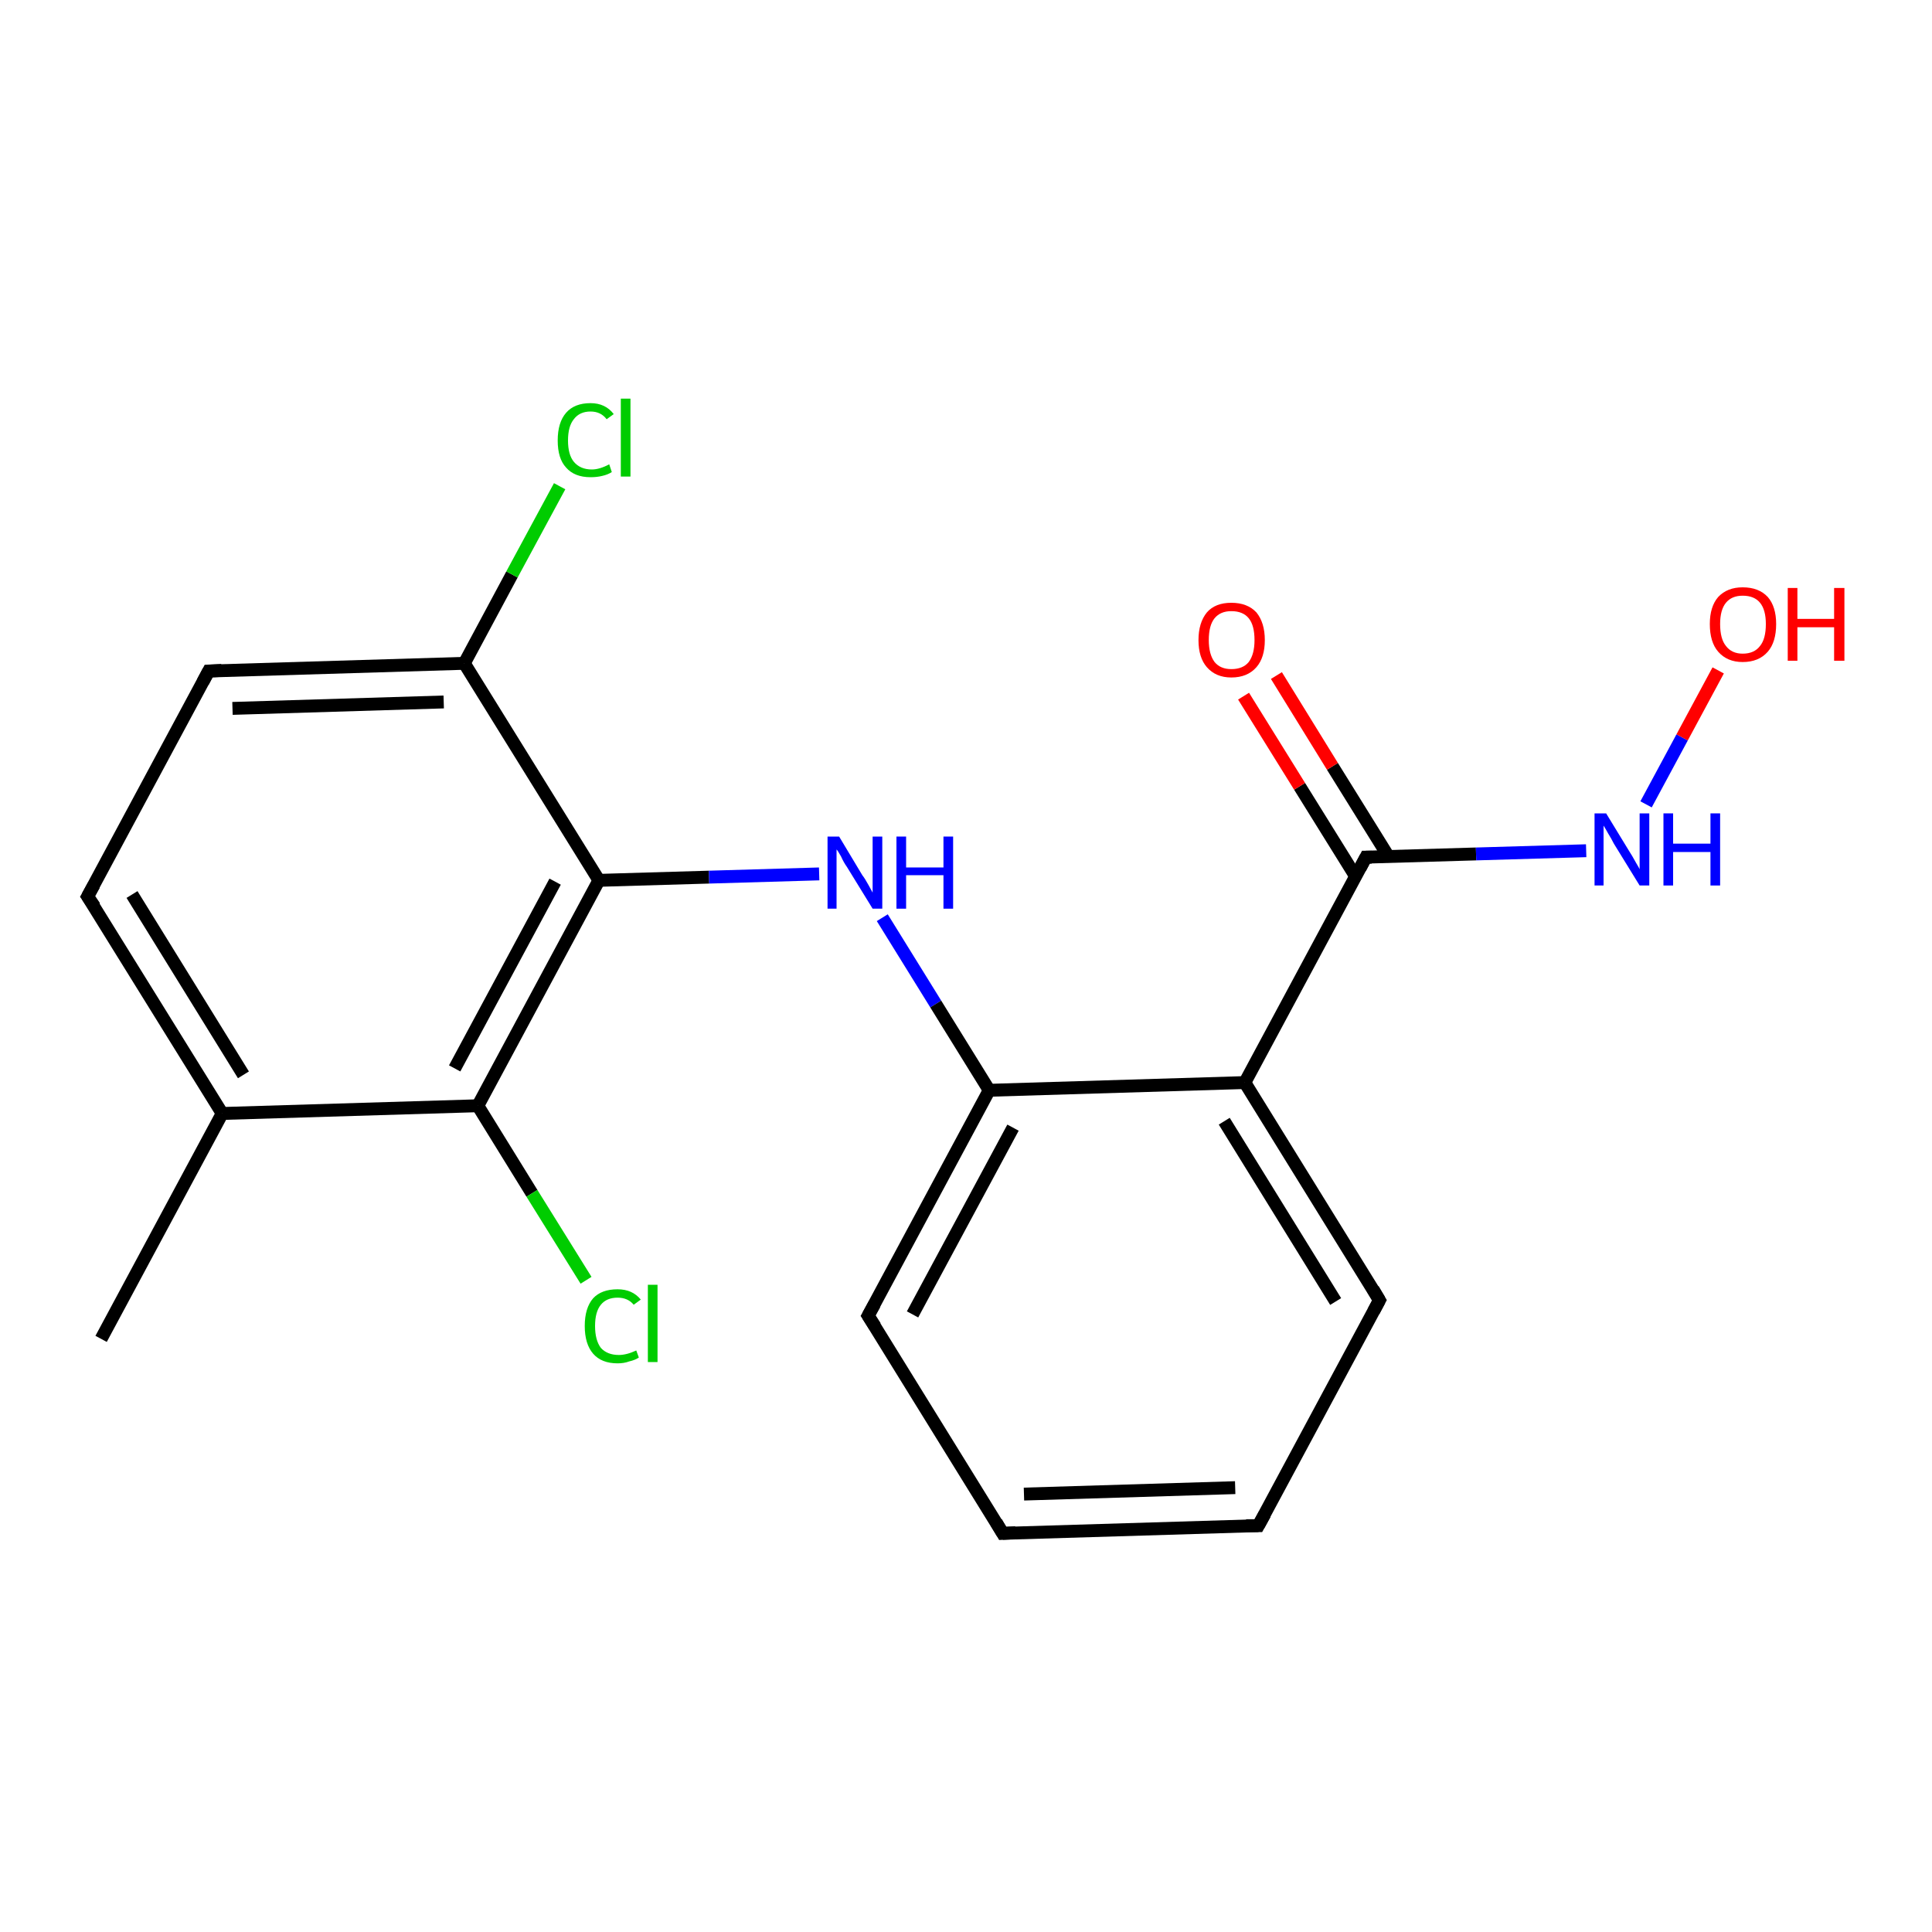 <?xml version='1.0' encoding='iso-8859-1'?>
<svg version='1.1' baseProfile='full'
              xmlns='http://www.w3.org/2000/svg'
                      xmlns:rdkit='http://www.rdkit.org/xml'
                      xmlns:xlink='http://www.w3.org/1999/xlink'
                  xml:space='preserve'
width='300px' height='300px' viewBox='0 0 300 300'>
<!-- END OF HEADER -->
<rect style='opacity:1.0;fill:#FFFFFF;stroke:none' width='300.0' height='300.0' x='0.0' y='0.0'> </rect>
<path class='bond-0 atom-0 atom-1' d='M 15.7,207.9 L 34.5,172.9' style='fill:none;fill-rule:evenodd;stroke:#000000;stroke-width:2.0px;stroke-linecap:butt;stroke-linejoin:miter;stroke-opacity:1' />
<path class='bond-1 atom-1 atom-2' d='M 34.5,172.9 L 13.6,139.2' style='fill:none;fill-rule:evenodd;stroke:#000000;stroke-width:2.0px;stroke-linecap:butt;stroke-linejoin:miter;stroke-opacity:1' />
<path class='bond-1 atom-1 atom-2' d='M 37.8,166.9 L 20.5,138.9' style='fill:none;fill-rule:evenodd;stroke:#000000;stroke-width:2.0px;stroke-linecap:butt;stroke-linejoin:miter;stroke-opacity:1' />
<path class='bond-2 atom-2 atom-3' d='M 13.6,139.2 L 32.4,104.2' style='fill:none;fill-rule:evenodd;stroke:#000000;stroke-width:2.0px;stroke-linecap:butt;stroke-linejoin:miter;stroke-opacity:1' />
<path class='bond-3 atom-3 atom-4' d='M 32.4,104.2 L 72.1,103.0' style='fill:none;fill-rule:evenodd;stroke:#000000;stroke-width:2.0px;stroke-linecap:butt;stroke-linejoin:miter;stroke-opacity:1' />
<path class='bond-3 atom-3 atom-4' d='M 36.1,110.0 L 68.9,109.0' style='fill:none;fill-rule:evenodd;stroke:#000000;stroke-width:2.0px;stroke-linecap:butt;stroke-linejoin:miter;stroke-opacity:1' />
<path class='bond-4 atom-4 atom-5' d='M 72.1,103.0 L 79.5,89.2' style='fill:none;fill-rule:evenodd;stroke:#000000;stroke-width:2.0px;stroke-linecap:butt;stroke-linejoin:miter;stroke-opacity:1' />
<path class='bond-4 atom-4 atom-5' d='M 79.5,89.2 L 86.9,75.5' style='fill:none;fill-rule:evenodd;stroke:#00CC00;stroke-width:2.0px;stroke-linecap:butt;stroke-linejoin:miter;stroke-opacity:1' />
<path class='bond-5 atom-4 atom-6' d='M 72.1,103.0 L 93.0,136.7' style='fill:none;fill-rule:evenodd;stroke:#000000;stroke-width:2.0px;stroke-linecap:butt;stroke-linejoin:miter;stroke-opacity:1' />
<path class='bond-6 atom-6 atom-7' d='M 93.0,136.7 L 110.1,136.2' style='fill:none;fill-rule:evenodd;stroke:#000000;stroke-width:2.0px;stroke-linecap:butt;stroke-linejoin:miter;stroke-opacity:1' />
<path class='bond-6 atom-6 atom-7' d='M 110.1,136.2 L 127.2,135.7' style='fill:none;fill-rule:evenodd;stroke:#0000FF;stroke-width:2.0px;stroke-linecap:butt;stroke-linejoin:miter;stroke-opacity:1' />
<path class='bond-7 atom-7 atom-8' d='M 137.0,142.5 L 145.3,155.9' style='fill:none;fill-rule:evenodd;stroke:#0000FF;stroke-width:2.0px;stroke-linecap:butt;stroke-linejoin:miter;stroke-opacity:1' />
<path class='bond-7 atom-7 atom-8' d='M 145.3,155.9 L 153.6,169.3' style='fill:none;fill-rule:evenodd;stroke:#000000;stroke-width:2.0px;stroke-linecap:butt;stroke-linejoin:miter;stroke-opacity:1' />
<path class='bond-8 atom-8 atom-9' d='M 153.6,169.3 L 134.8,204.3' style='fill:none;fill-rule:evenodd;stroke:#000000;stroke-width:2.0px;stroke-linecap:butt;stroke-linejoin:miter;stroke-opacity:1' />
<path class='bond-8 atom-8 atom-9' d='M 157.3,175.1 L 141.7,204.1' style='fill:none;fill-rule:evenodd;stroke:#000000;stroke-width:2.0px;stroke-linecap:butt;stroke-linejoin:miter;stroke-opacity:1' />
<path class='bond-9 atom-9 atom-10' d='M 134.8,204.3 L 155.7,238.1' style='fill:none;fill-rule:evenodd;stroke:#000000;stroke-width:2.0px;stroke-linecap:butt;stroke-linejoin:miter;stroke-opacity:1' />
<path class='bond-10 atom-10 atom-11' d='M 155.7,238.1 L 195.4,236.9' style='fill:none;fill-rule:evenodd;stroke:#000000;stroke-width:2.0px;stroke-linecap:butt;stroke-linejoin:miter;stroke-opacity:1' />
<path class='bond-10 atom-10 atom-11' d='M 159.0,232.0 L 191.8,231.0' style='fill:none;fill-rule:evenodd;stroke:#000000;stroke-width:2.0px;stroke-linecap:butt;stroke-linejoin:miter;stroke-opacity:1' />
<path class='bond-11 atom-11 atom-12' d='M 195.4,236.9 L 214.2,201.9' style='fill:none;fill-rule:evenodd;stroke:#000000;stroke-width:2.0px;stroke-linecap:butt;stroke-linejoin:miter;stroke-opacity:1' />
<path class='bond-12 atom-12 atom-13' d='M 214.2,201.9 L 193.3,168.1' style='fill:none;fill-rule:evenodd;stroke:#000000;stroke-width:2.0px;stroke-linecap:butt;stroke-linejoin:miter;stroke-opacity:1' />
<path class='bond-12 atom-12 atom-13' d='M 207.4,202.1 L 190.1,174.1' style='fill:none;fill-rule:evenodd;stroke:#000000;stroke-width:2.0px;stroke-linecap:butt;stroke-linejoin:miter;stroke-opacity:1' />
<path class='bond-13 atom-13 atom-14' d='M 193.3,168.1 L 212.1,133.1' style='fill:none;fill-rule:evenodd;stroke:#000000;stroke-width:2.0px;stroke-linecap:butt;stroke-linejoin:miter;stroke-opacity:1' />
<path class='bond-14 atom-14 atom-15' d='M 215.6,133.0 L 206.9,119.0' style='fill:none;fill-rule:evenodd;stroke:#000000;stroke-width:2.0px;stroke-linecap:butt;stroke-linejoin:miter;stroke-opacity:1' />
<path class='bond-14 atom-14 atom-15' d='M 206.9,119.0 L 198.2,104.9' style='fill:none;fill-rule:evenodd;stroke:#FF0000;stroke-width:2.0px;stroke-linecap:butt;stroke-linejoin:miter;stroke-opacity:1' />
<path class='bond-14 atom-14 atom-15' d='M 210.5,136.1 L 201.8,122.1' style='fill:none;fill-rule:evenodd;stroke:#000000;stroke-width:2.0px;stroke-linecap:butt;stroke-linejoin:miter;stroke-opacity:1' />
<path class='bond-14 atom-14 atom-15' d='M 201.8,122.1 L 193.1,108.1' style='fill:none;fill-rule:evenodd;stroke:#FF0000;stroke-width:2.0px;stroke-linecap:butt;stroke-linejoin:miter;stroke-opacity:1' />
<path class='bond-15 atom-14 atom-16' d='M 212.1,133.1 L 229.2,132.6' style='fill:none;fill-rule:evenodd;stroke:#000000;stroke-width:2.0px;stroke-linecap:butt;stroke-linejoin:miter;stroke-opacity:1' />
<path class='bond-15 atom-14 atom-16' d='M 229.2,132.6 L 246.3,132.1' style='fill:none;fill-rule:evenodd;stroke:#0000FF;stroke-width:2.0px;stroke-linecap:butt;stroke-linejoin:miter;stroke-opacity:1' />
<path class='bond-16 atom-16 atom-17' d='M 255.6,124.9 L 261.2,114.5' style='fill:none;fill-rule:evenodd;stroke:#0000FF;stroke-width:2.0px;stroke-linecap:butt;stroke-linejoin:miter;stroke-opacity:1' />
<path class='bond-16 atom-16 atom-17' d='M 261.2,114.5 L 266.8,104.1' style='fill:none;fill-rule:evenodd;stroke:#FF0000;stroke-width:2.0px;stroke-linecap:butt;stroke-linejoin:miter;stroke-opacity:1' />
<path class='bond-17 atom-6 atom-18' d='M 93.0,136.7 L 74.2,171.7' style='fill:none;fill-rule:evenodd;stroke:#000000;stroke-width:2.0px;stroke-linecap:butt;stroke-linejoin:miter;stroke-opacity:1' />
<path class='bond-17 atom-6 atom-18' d='M 86.2,136.9 L 70.6,165.9' style='fill:none;fill-rule:evenodd;stroke:#000000;stroke-width:2.0px;stroke-linecap:butt;stroke-linejoin:miter;stroke-opacity:1' />
<path class='bond-18 atom-18 atom-19' d='M 74.2,171.7 L 82.6,185.3' style='fill:none;fill-rule:evenodd;stroke:#000000;stroke-width:2.0px;stroke-linecap:butt;stroke-linejoin:miter;stroke-opacity:1' />
<path class='bond-18 atom-18 atom-19' d='M 82.6,185.3 L 91.0,198.8' style='fill:none;fill-rule:evenodd;stroke:#00CC00;stroke-width:2.0px;stroke-linecap:butt;stroke-linejoin:miter;stroke-opacity:1' />
<path class='bond-19 atom-18 atom-1' d='M 74.2,171.7 L 34.5,172.9' style='fill:none;fill-rule:evenodd;stroke:#000000;stroke-width:2.0px;stroke-linecap:butt;stroke-linejoin:miter;stroke-opacity:1' />
<path class='bond-20 atom-13 atom-8' d='M 193.3,168.1 L 153.6,169.3' style='fill:none;fill-rule:evenodd;stroke:#000000;stroke-width:2.0px;stroke-linecap:butt;stroke-linejoin:miter;stroke-opacity:1' />
<path d='M 14.7,140.8 L 13.6,139.2 L 14.6,137.4' style='fill:none;stroke:#000000;stroke-width:2.0px;stroke-linecap:butt;stroke-linejoin:miter;stroke-opacity:1;' />
<path d='M 31.5,105.9 L 32.4,104.2 L 34.4,104.1' style='fill:none;stroke:#000000;stroke-width:2.0px;stroke-linecap:butt;stroke-linejoin:miter;stroke-opacity:1;' />
<path d='M 135.8,202.5 L 134.8,204.3 L 135.9,206.0' style='fill:none;stroke:#000000;stroke-width:2.0px;stroke-linecap:butt;stroke-linejoin:miter;stroke-opacity:1;' />
<path d='M 154.7,236.4 L 155.7,238.1 L 157.7,238.0' style='fill:none;stroke:#000000;stroke-width:2.0px;stroke-linecap:butt;stroke-linejoin:miter;stroke-opacity:1;' />
<path d='M 193.5,236.9 L 195.4,236.9 L 196.4,235.1' style='fill:none;stroke:#000000;stroke-width:2.0px;stroke-linecap:butt;stroke-linejoin:miter;stroke-opacity:1;' />
<path d='M 213.3,203.6 L 214.2,201.9 L 213.2,200.2' style='fill:none;stroke:#000000;stroke-width:2.0px;stroke-linecap:butt;stroke-linejoin:miter;stroke-opacity:1;' />
<path d='M 211.2,134.8 L 212.1,133.1 L 213.0,133.1' style='fill:none;stroke:#000000;stroke-width:2.0px;stroke-linecap:butt;stroke-linejoin:miter;stroke-opacity:1;' />
<path class='atom-5' d='M 86.6 68.4
Q 86.6 65.6, 87.9 64.1
Q 89.2 62.6, 91.7 62.6
Q 94.0 62.6, 95.3 64.3
L 94.2 65.1
Q 93.3 63.9, 91.7 63.9
Q 90.0 63.9, 89.1 65.1
Q 88.2 66.2, 88.2 68.4
Q 88.2 70.6, 89.1 71.7
Q 90.1 72.9, 91.9 72.9
Q 93.1 72.9, 94.6 72.1
L 95.0 73.3
Q 94.4 73.7, 93.5 73.9
Q 92.7 74.1, 91.7 74.1
Q 89.2 74.1, 87.9 72.6
Q 86.6 71.2, 86.6 68.4
' fill='#00CC00'/>
<path class='atom-5' d='M 96.4 61.9
L 97.9 61.9
L 97.9 74.0
L 96.4 74.0
L 96.4 61.9
' fill='#00CC00'/>
<path class='atom-7' d='M 130.3 129.9
L 133.9 135.9
Q 134.3 136.4, 134.9 137.5
Q 135.5 138.6, 135.5 138.6
L 135.5 129.9
L 137.0 129.9
L 137.0 141.1
L 135.5 141.1
L 131.5 134.6
Q 131.0 133.9, 130.6 133.0
Q 130.1 132.1, 129.9 131.9
L 129.9 141.1
L 128.5 141.1
L 128.5 129.9
L 130.3 129.9
' fill='#0000FF'/>
<path class='atom-7' d='M 139.2 129.9
L 140.7 129.9
L 140.7 134.7
L 146.5 134.7
L 146.5 129.9
L 148.0 129.9
L 148.0 141.1
L 146.5 141.1
L 146.5 135.9
L 140.7 135.9
L 140.7 141.1
L 139.2 141.1
L 139.2 129.9
' fill='#0000FF'/>
<path class='atom-15' d='M 186.1 99.4
Q 186.1 96.7, 187.4 95.1
Q 188.7 93.6, 191.2 93.6
Q 193.7 93.6, 195.1 95.1
Q 196.4 96.7, 196.4 99.4
Q 196.4 102.1, 195.1 103.6
Q 193.7 105.2, 191.2 105.2
Q 188.8 105.2, 187.4 103.6
Q 186.1 102.1, 186.1 99.4
M 191.2 103.9
Q 193.0 103.9, 193.9 102.8
Q 194.8 101.6, 194.8 99.4
Q 194.8 97.1, 193.9 96.0
Q 193.0 94.9, 191.2 94.9
Q 189.5 94.9, 188.6 96.0
Q 187.7 97.1, 187.7 99.4
Q 187.7 101.6, 188.6 102.8
Q 189.5 103.9, 191.2 103.9
' fill='#FF0000'/>
<path class='atom-16' d='M 249.4 126.3
L 253.0 132.2
Q 253.4 132.8, 254.0 133.9
Q 254.6 134.9, 254.6 135.0
L 254.6 126.3
L 256.1 126.3
L 256.1 137.5
L 254.6 137.5
L 250.6 131.0
Q 250.2 130.2, 249.7 129.4
Q 249.2 128.5, 249.0 128.2
L 249.0 137.5
L 247.6 137.5
L 247.6 126.3
L 249.4 126.3
' fill='#0000FF'/>
<path class='atom-16' d='M 258.3 126.3
L 259.8 126.3
L 259.8 131.0
L 265.6 131.0
L 265.6 126.3
L 267.1 126.3
L 267.1 137.5
L 265.6 137.5
L 265.6 132.3
L 259.8 132.3
L 259.8 137.5
L 258.3 137.5
L 258.3 126.3
' fill='#0000FF'/>
<path class='atom-17' d='M 265.5 96.9
Q 265.5 94.2, 266.8 92.7
Q 268.2 91.2, 270.6 91.2
Q 273.1 91.2, 274.5 92.7
Q 275.8 94.2, 275.8 96.9
Q 275.8 99.7, 274.5 101.2
Q 273.1 102.8, 270.6 102.8
Q 268.2 102.8, 266.8 101.2
Q 265.5 99.7, 265.5 96.9
M 270.6 101.5
Q 272.4 101.5, 273.3 100.3
Q 274.2 99.2, 274.2 96.9
Q 274.2 94.7, 273.3 93.6
Q 272.4 92.5, 270.6 92.5
Q 268.9 92.5, 268.0 93.6
Q 267.1 94.7, 267.1 96.9
Q 267.1 99.2, 268.0 100.3
Q 268.9 101.5, 270.6 101.5
' fill='#FF0000'/>
<path class='atom-17' d='M 277.6 91.3
L 279.1 91.3
L 279.1 96.1
L 284.8 96.1
L 284.8 91.3
L 286.4 91.3
L 286.4 102.6
L 284.8 102.6
L 284.8 97.4
L 279.1 97.4
L 279.1 102.6
L 277.6 102.6
L 277.6 91.3
' fill='#FF0000'/>
<path class='atom-19' d='M 90.8 205.9
Q 90.8 203.1, 92.1 201.6
Q 93.4 200.2, 95.9 200.2
Q 98.2 200.2, 99.5 201.8
L 98.4 202.6
Q 97.5 201.5, 95.9 201.5
Q 94.2 201.5, 93.3 202.6
Q 92.4 203.7, 92.4 205.9
Q 92.4 208.1, 93.3 209.3
Q 94.3 210.4, 96.1 210.4
Q 97.3 210.4, 98.8 209.7
L 99.2 210.8
Q 98.6 211.2, 97.7 211.4
Q 96.9 211.7, 95.9 211.7
Q 93.4 211.7, 92.1 210.2
Q 90.8 208.7, 90.8 205.9
' fill='#00CC00'/>
<path class='atom-19' d='M 100.6 199.5
L 102.1 199.5
L 102.1 211.5
L 100.6 211.5
L 100.6 199.5
' fill='#00CC00'/>
</svg>
